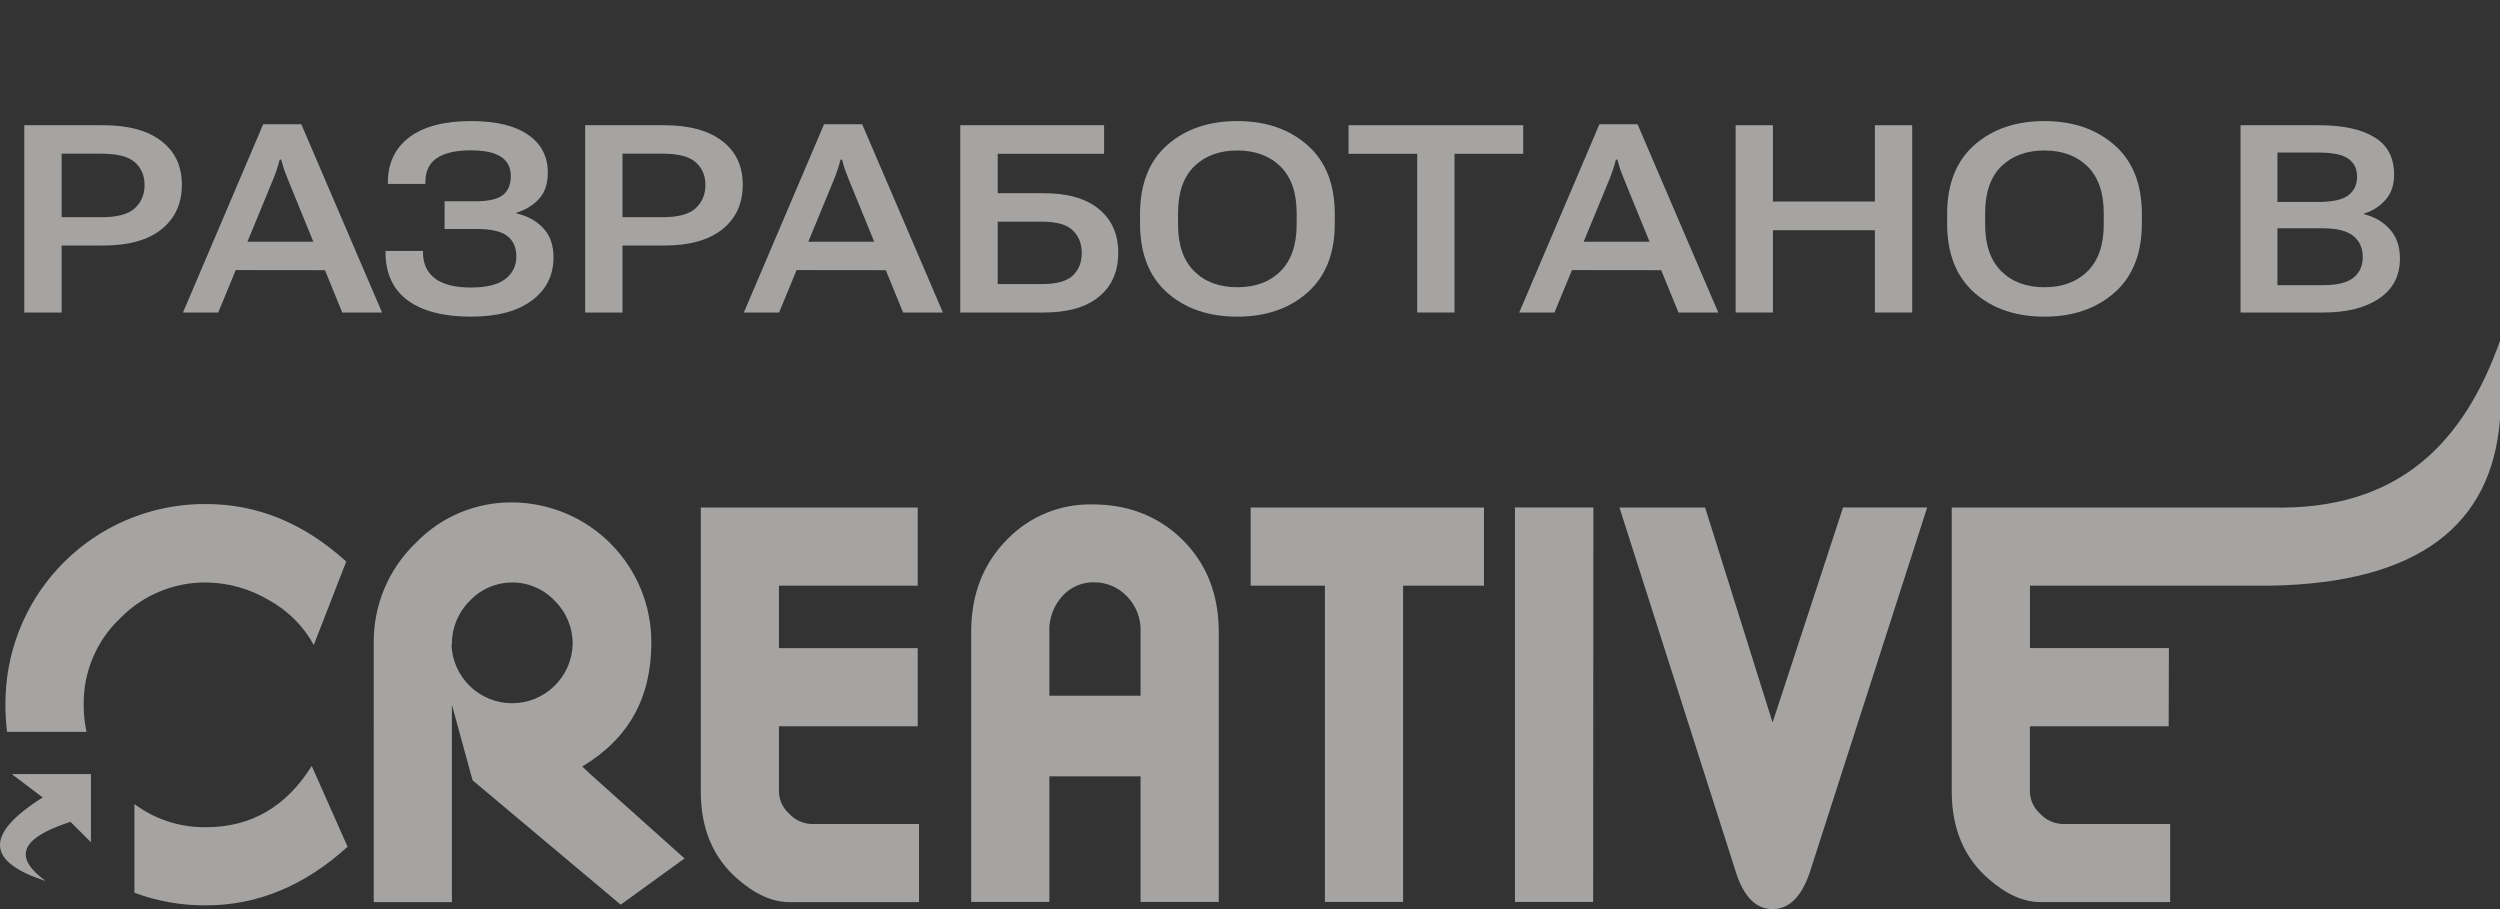 <svg width="88" height="32" viewBox="0 0 88 32" fill="none" xmlns="http://www.w3.org/2000/svg">
<rect x="0" y="0" width="88" height="32" fill="#333333" stroke="none"/>
<g opacity="0.6">
<path d="M78.867 11V4.408H81.631C82.464 4.408 83.112 4.548 83.574 4.828C84.04 5.105 84.272 5.546 84.272 6.151C84.272 6.516 84.17 6.812 83.965 7.04C83.763 7.268 83.511 7.427 83.208 7.519V7.538C83.582 7.629 83.887 7.807 84.121 8.07C84.359 8.331 84.478 8.674 84.478 9.101C84.478 9.709 84.233 10.178 83.745 10.507C83.257 10.836 82.604 11 81.787 11H78.867ZM80.166 10.038H81.768C82.262 10.038 82.619 9.952 82.837 9.779C83.058 9.604 83.169 9.359 83.169 9.047C83.169 8.731 83.058 8.484 82.837 8.305C82.616 8.126 82.259 8.036 81.768 8.036H80.166V10.038ZM80.166 7.108H81.611C82.103 7.108 82.451 7.032 82.656 6.879C82.865 6.723 82.969 6.501 82.969 6.215C82.969 5.938 82.865 5.728 82.656 5.585C82.451 5.442 82.103 5.37 81.611 5.37H80.166V7.108Z" fill="#F1F0EE"/>
<path d="M68.539 7.865V7.538C68.539 6.48 68.858 5.67 69.496 5.106C70.134 4.543 70.956 4.262 71.962 4.262C72.965 4.262 73.787 4.543 74.428 5.106C75.072 5.67 75.394 6.48 75.394 7.538V7.865C75.394 8.923 75.072 9.735 74.428 10.302C73.787 10.865 72.965 11.146 71.962 11.146C70.956 11.146 70.134 10.865 69.496 10.302C68.858 9.735 68.539 8.923 68.539 7.865ZM69.877 7.904C69.877 8.624 70.067 9.172 70.448 9.55C70.829 9.924 71.334 10.111 71.962 10.111C72.593 10.111 73.1 9.924 73.481 9.55C73.861 9.172 74.052 8.624 74.052 7.904V7.499C74.052 6.78 73.861 6.233 73.481 5.858C73.1 5.484 72.593 5.297 71.962 5.297C71.33 5.297 70.824 5.484 70.443 5.858C70.066 6.233 69.877 6.78 69.877 7.499V7.904Z" fill="#F1F0EE"/>
<path d="M61.094 11V4.408H62.407V7.094H65.996V4.408H67.31V11H65.996V8.104H62.407V11H61.094Z" fill="#F1F0EE"/>
<path d="M53.477 11L56.299 4.374H57.642L60.483 11H59.082L57.178 6.337C57.126 6.21 57.078 6.088 57.036 5.971C56.997 5.85 56.963 5.733 56.934 5.619H56.88C56.851 5.736 56.816 5.854 56.777 5.971C56.738 6.088 56.693 6.21 56.641 6.337L54.717 11H53.477ZM54.79 9.506L55.176 8.51H58.701L59.087 9.511L54.79 9.506Z" fill="#F1F0EE"/>
<path d="M47.469 5.414V4.408H53.616V5.414H51.199V11H49.886V5.414H47.469Z" fill="#F1F0EE"/>
<path d="M40.129 7.865V7.538C40.129 6.48 40.448 5.67 41.086 5.106C41.724 4.543 42.546 4.262 43.552 4.262C44.554 4.262 45.376 4.543 46.018 5.106C46.662 5.67 46.984 6.48 46.984 7.538V7.865C46.984 8.923 46.662 9.735 46.018 10.302C45.376 10.865 44.554 11.146 43.552 11.146C42.546 11.146 41.724 10.865 41.086 10.302C40.448 9.735 40.129 8.923 40.129 7.865ZM41.467 7.904C41.467 8.624 41.657 9.172 42.038 9.55C42.419 9.924 42.923 10.111 43.552 10.111C44.183 10.111 44.69 9.924 45.07 9.55C45.451 9.172 45.642 8.624 45.642 7.904V7.499C45.642 6.78 45.451 6.233 45.07 5.858C44.69 5.484 44.183 5.297 43.552 5.297C42.92 5.297 42.414 5.484 42.033 5.858C41.656 6.233 41.467 6.78 41.467 7.499V7.904Z" fill="#F1F0EE"/>
<path d="M33.801 11V4.408H38.864V5.414H35.119V6.801H36.745C37.588 6.801 38.234 6.988 38.684 7.362C39.136 7.733 39.362 8.246 39.362 8.9C39.362 9.558 39.136 10.072 38.684 10.443C38.234 10.815 37.588 11 36.745 11H33.801ZM35.119 7.802V9.999H36.672C37.19 9.999 37.552 9.9 37.761 9.701C37.972 9.499 38.078 9.234 38.078 8.905C38.078 8.576 37.972 8.311 37.761 8.109C37.552 7.904 37.19 7.802 36.672 7.802H35.119Z" fill="#F1F0EE"/>
<path d="M26.184 11L29.006 4.374H30.349L33.19 11H31.789L29.885 6.337C29.833 6.21 29.785 6.088 29.743 5.971C29.704 5.85 29.67 5.733 29.641 5.619H29.587C29.558 5.736 29.523 5.854 29.484 5.971C29.445 6.088 29.4 6.21 29.348 6.337L27.424 11H26.184ZM27.497 9.506L27.883 8.51H31.408L31.794 9.511L27.497 9.506Z" fill="#F1F0EE"/>
<path d="M20.598 11V4.408H23.371C24.26 4.408 24.943 4.594 25.422 4.965C25.904 5.333 26.145 5.845 26.145 6.503C26.145 7.167 25.904 7.691 25.422 8.075C24.943 8.456 24.258 8.645 23.366 8.642H21.911V11H20.598ZM21.911 7.646H23.312C23.872 7.646 24.265 7.54 24.489 7.328C24.717 7.117 24.831 6.843 24.831 6.508C24.831 6.179 24.717 5.914 24.489 5.712C24.265 5.51 23.872 5.409 23.312 5.409H21.911V7.646Z" fill="#F1F0EE"/>
<path d="M16.573 10.121C17.123 10.121 17.527 10.022 17.784 9.823C18.045 9.625 18.175 9.359 18.175 9.027C18.175 8.708 18.067 8.467 17.852 8.305C17.641 8.142 17.288 8.061 16.793 8.061H15.65V7.084H16.764C17.19 7.084 17.499 7.014 17.691 6.874C17.884 6.731 17.98 6.505 17.98 6.195C17.98 5.893 17.864 5.666 17.633 5.517C17.405 5.367 17.05 5.292 16.568 5.292C16.047 5.292 15.65 5.383 15.377 5.565C15.107 5.744 14.972 6.031 14.972 6.425V6.474H13.653V6.43C13.653 5.746 13.904 5.214 14.405 4.833C14.91 4.452 15.637 4.262 16.588 4.262C17.46 4.262 18.128 4.423 18.59 4.745C19.052 5.064 19.283 5.507 19.283 6.073C19.283 6.464 19.181 6.771 18.976 6.996C18.774 7.221 18.507 7.385 18.175 7.489V7.509C18.572 7.603 18.889 7.779 19.127 8.036C19.365 8.293 19.483 8.633 19.483 9.057C19.483 9.695 19.228 10.203 18.717 10.58C18.209 10.958 17.498 11.146 16.583 11.146C15.613 11.146 14.867 10.954 14.347 10.57C13.829 10.183 13.57 9.62 13.57 8.881V8.832H14.889V8.881C14.889 9.281 15.03 9.589 15.313 9.804C15.597 10.015 16.017 10.121 16.573 10.121Z" fill="#F1F0EE"/>
<path d="M6.441 11L9.264 4.374H10.606L13.448 11H12.047L10.143 6.337C10.091 6.21 10.043 6.088 10.001 5.971C9.962 5.85 9.928 5.733 9.898 5.619H9.845C9.815 5.736 9.781 5.854 9.742 5.971C9.703 6.088 9.658 6.21 9.605 6.337L7.682 11H6.441ZM7.755 9.506L8.141 8.51H11.666L12.052 9.511L7.755 9.506Z" fill="#F1F0EE"/>
<path d="M0.855 11V4.408H3.629C4.518 4.408 5.201 4.594 5.68 4.965C6.161 5.333 6.402 5.845 6.402 6.503C6.402 7.167 6.161 7.691 5.68 8.075C5.201 8.456 4.516 8.645 3.624 8.642H2.169V11H0.855ZM2.169 7.646H3.57C4.13 7.646 4.522 7.54 4.747 7.328C4.975 7.117 5.089 6.843 5.089 6.508C5.089 6.179 4.975 5.914 4.747 5.712C4.522 5.51 4.13 5.409 3.57 5.409H2.169V7.646Z" fill="#F1F0EE"/>
<path d="M1.503 28.07C-0.66 29.437 -0.367 30.371 1.607 31.011C0.546 30.233 0.577 29.546 2.48 28.928L3.201 29.647V27.248H0.414L1.503 28.07ZM10.973 26.965C10.071 28.4 8.833 29.118 7.258 29.118C6.349 29.133 5.46 28.846 4.732 28.302V31.425C5.54 31.725 6.396 31.875 7.258 31.868C9.062 31.868 10.722 31.18 12.235 29.805L10.973 26.963V26.965ZM0.22 24.115C0.201 24.343 0.191 24.574 0.191 24.81C0.19 25.128 0.21 25.445 0.248 25.761H3.046C3.002 25.56 2.973 25.357 2.958 25.152C2.95 25.04 2.946 24.926 2.946 24.81C2.937 24.241 3.047 23.676 3.268 23.152C3.489 22.627 3.817 22.154 4.23 21.763C4.624 21.359 5.095 21.04 5.615 20.824C6.135 20.607 6.694 20.498 7.258 20.503C8.026 20.511 8.778 20.721 9.44 21.11C10.117 21.475 10.675 22.028 11.045 22.703L12.187 19.766C10.703 18.417 9.06 17.742 7.256 17.742C5.499 17.729 3.801 18.376 2.499 19.554C1.196 20.732 0.384 22.356 0.222 24.104L0.22 24.115ZM13.155 31.754H15.907V24.808L16.57 27.232L16.637 27.468L21.849 31.844L24.096 30.217L20.79 27.259L20.496 26.98C22.117 26.007 22.927 24.581 22.927 22.62C22.931 21.32 22.42 20.07 21.504 19.145C20.589 18.22 19.344 17.695 18.041 17.685C17.409 17.677 16.782 17.799 16.198 18.042C15.615 18.285 15.087 18.644 14.648 19.099C14.165 19.558 13.784 20.112 13.527 20.726C13.27 21.341 13.144 22.002 13.156 22.667L13.155 31.754ZM15.907 22.68C15.904 22.397 15.958 22.116 16.065 21.855C16.172 21.593 16.33 21.355 16.53 21.155C16.722 20.949 16.955 20.785 17.213 20.673C17.471 20.561 17.75 20.503 18.032 20.503C18.314 20.503 18.593 20.561 18.851 20.673C19.11 20.785 19.342 20.949 19.534 21.155C19.735 21.355 19.893 21.593 20 21.855C20.107 22.116 20.161 22.397 20.158 22.68C20.143 23.235 19.912 23.762 19.513 24.149C19.115 24.537 18.581 24.754 18.025 24.754C17.469 24.754 16.936 24.537 16.537 24.149C16.139 23.762 15.908 23.235 15.893 22.68H15.907ZM24.668 27.13V27.866C24.668 29.162 25.096 30.183 25.952 30.93C26.575 31.479 27.186 31.754 27.786 31.754H32.35V29.004H28.565C28.418 29 28.274 28.966 28.14 28.905C28.006 28.844 27.886 28.757 27.786 28.649C27.673 28.551 27.582 28.429 27.518 28.293C27.455 28.157 27.421 28.01 27.418 27.86V25.565H32.303V22.815H27.418V20.615H32.303V17.865H24.668V27.128V27.13ZM42.9 25.509V22.239C42.9 20.91 42.464 19.82 41.593 18.969C40.752 18.16 39.705 17.755 38.451 17.755C37.898 17.743 37.347 17.845 36.835 18.053C36.322 18.262 35.858 18.574 35.47 18.969C34.614 19.825 34.186 20.915 34.186 22.239V31.749H36.938V27.327H40.148V31.749H42.9V25.509ZM36.936 22.239C36.927 21.998 36.967 21.758 37.054 21.534C37.141 21.309 37.273 21.105 37.441 20.933C37.582 20.79 37.75 20.678 37.935 20.603C38.121 20.528 38.32 20.492 38.52 20.497C38.732 20.497 38.941 20.539 39.137 20.622C39.332 20.704 39.508 20.826 39.656 20.978C39.821 21.142 39.949 21.339 40.034 21.556C40.119 21.773 40.158 22.005 40.148 22.237V24.489H36.938V22.242L36.936 22.239ZM46.637 31.749H49.389V20.615H52.236V17.865H44.022V20.615H46.637V31.749ZM56.087 17.862H53.327V31.749H56.079L56.087 17.862ZM76.345 22.812H71.454V20.615H79.95C85.106 20.518 87.715 18.505 88 14.75V12C86.736 15.556 84.464 17.97 79.975 17.865H68.701V27.857C68.701 29.155 69.13 30.179 69.986 30.927C70.609 31.477 71.22 31.752 71.82 31.752H76.39V29.004H72.599C72.452 29 72.308 28.966 72.174 28.905C72.04 28.844 71.92 28.757 71.82 28.649C71.707 28.55 71.616 28.429 71.552 28.293C71.489 28.156 71.455 28.009 71.452 27.858V25.565H76.337L76.345 22.812ZM67.837 17.862H64.876L62.395 25.433L60.02 17.865H57.005L61.109 30.717C61.385 31.572 61.813 32 62.393 32C62.974 32 63.41 31.572 63.701 30.717L67.837 17.862Z" fill="#F1F0EE"/>
</g>
</svg>
